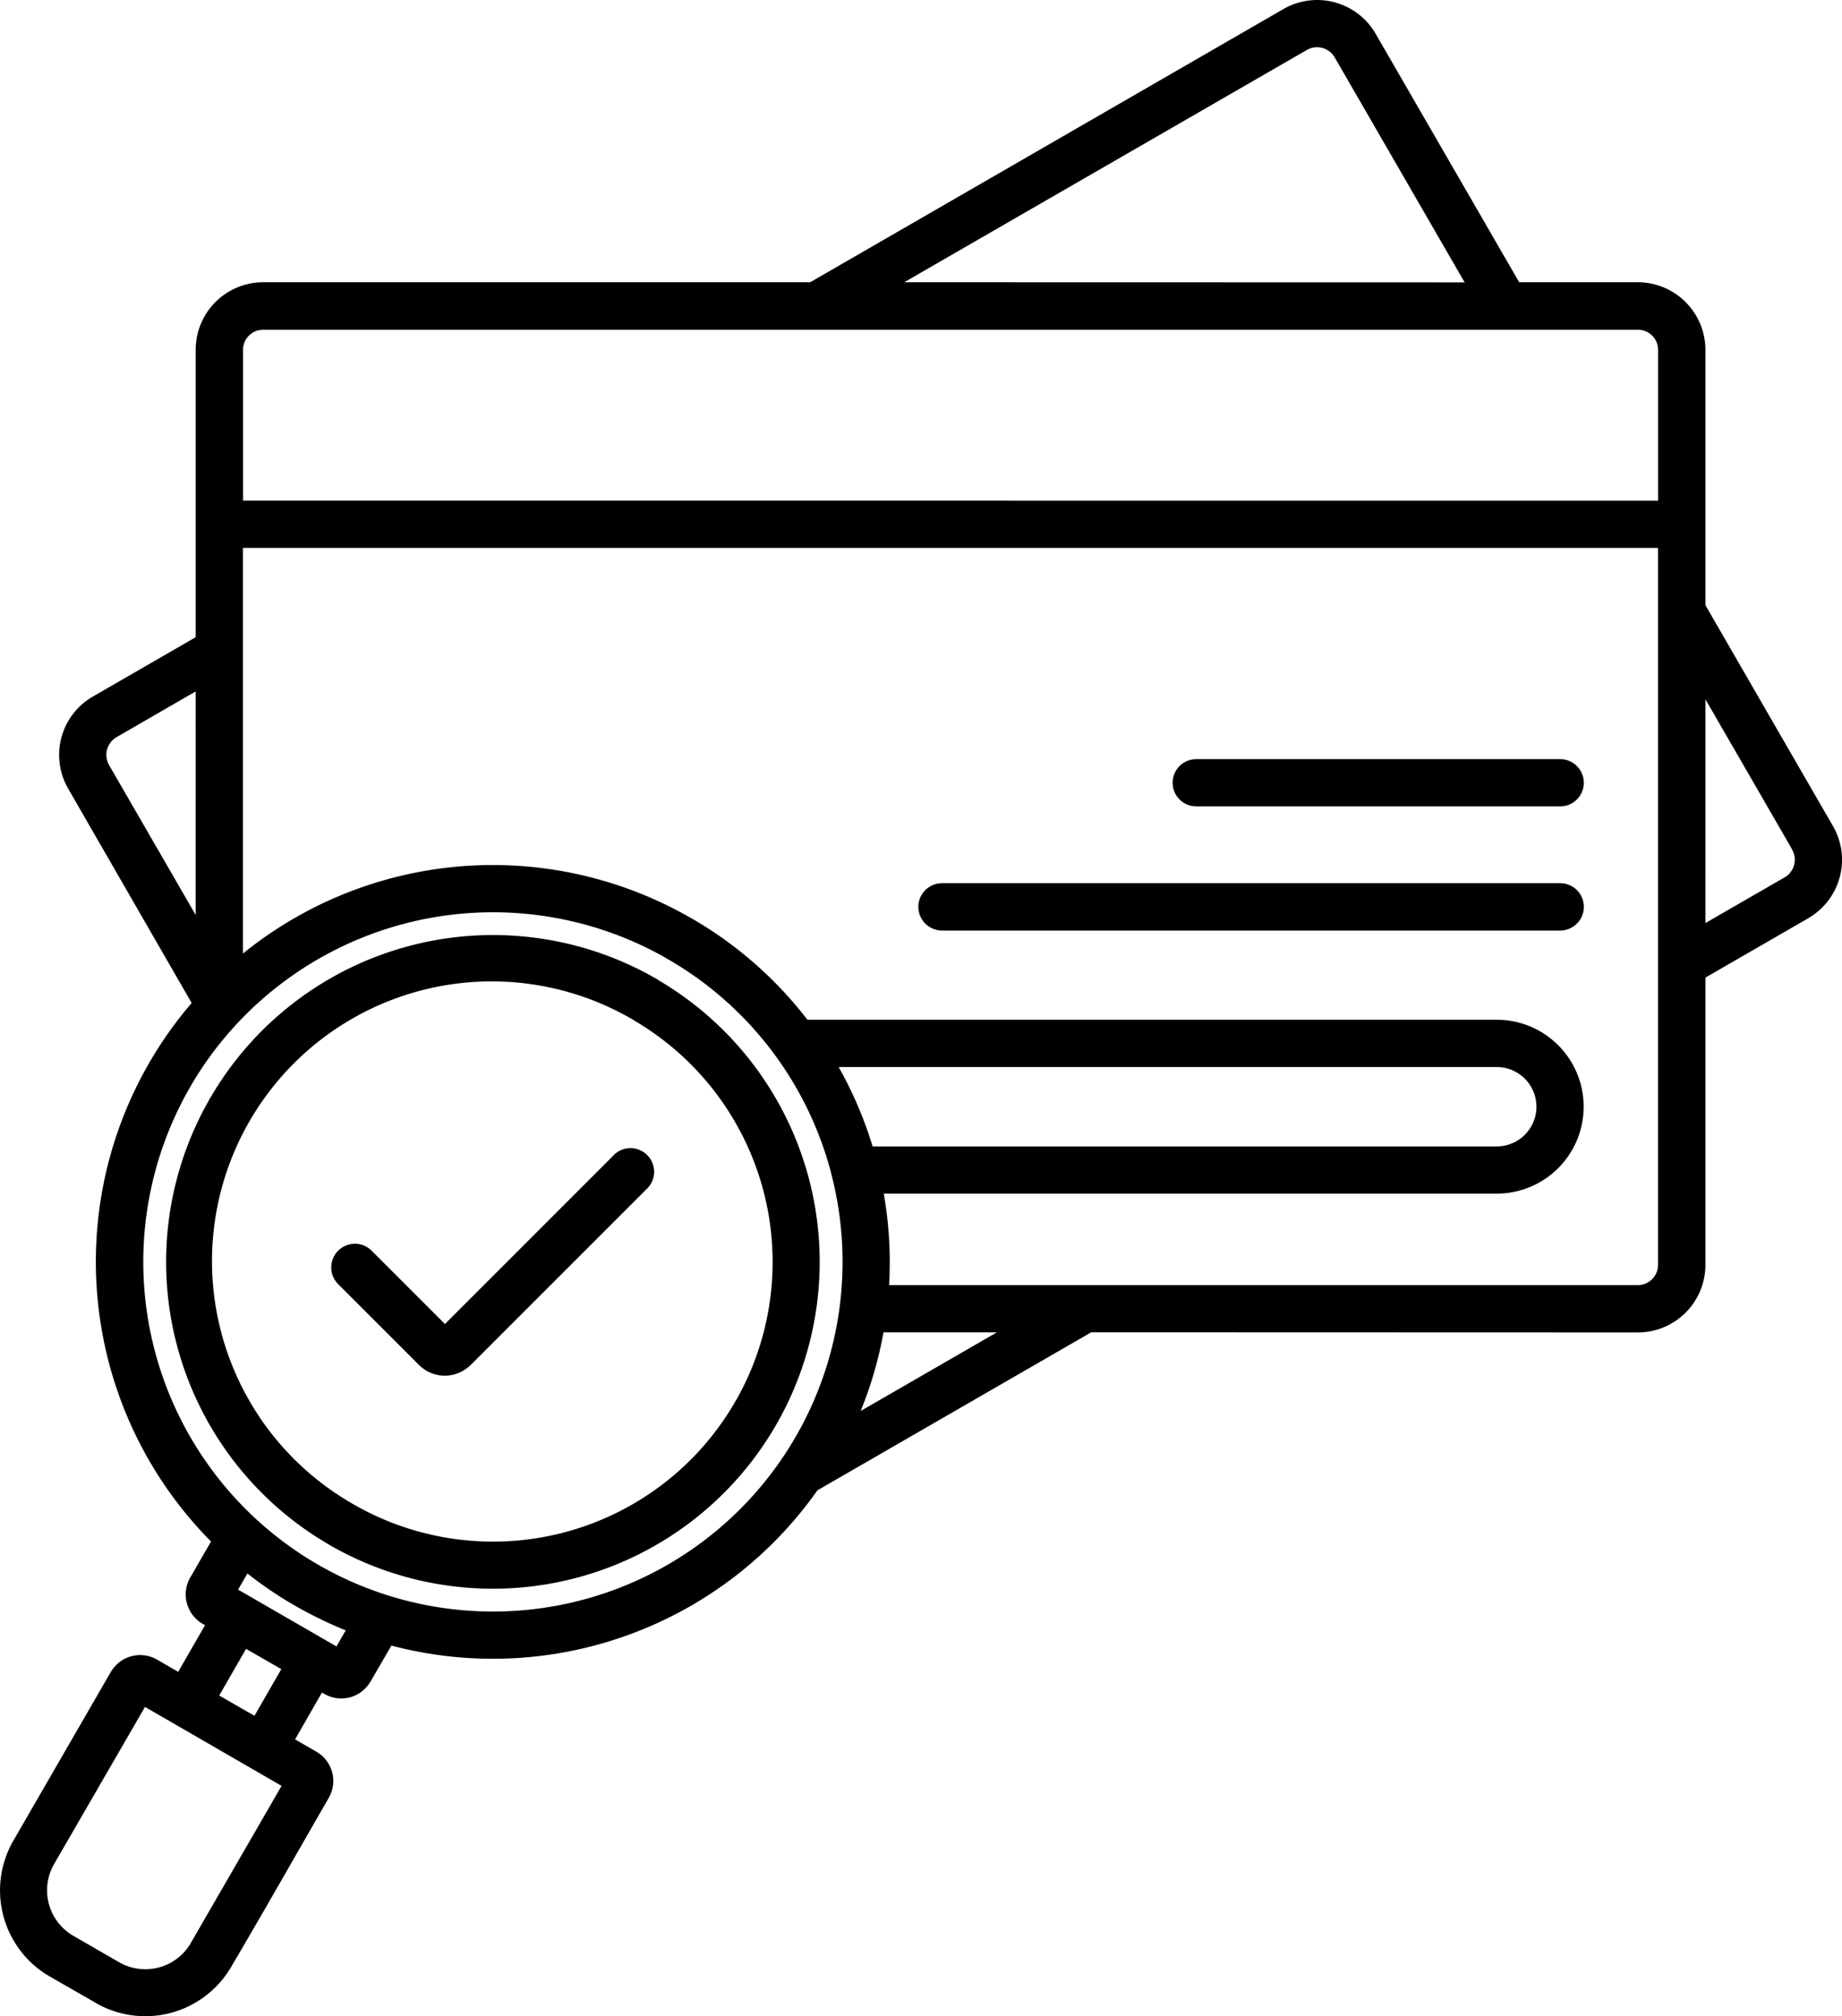 <svg xmlns="http://www.w3.org/2000/svg" width="86.545" height="94.725" viewBox="0 0 86.545 94.725"><g id="Fraud_Detection_in_Financial_Services" data-name="Fraud Detection in Financial Services" transform="translate(-6.728 -2.633)"><path id="Path_15" data-name="Path 15" d="M39.211,45.773a18.546,18.546,0,0,1,5.453,4.77H77.051a4.084,4.084,0,1,1,0,8.168h-28.8a18.629,18.629,0,0,1,.25,4.3h35.18a.955.955,0,0,0,.949-.949V28.374H18.141V47.433a18.65,18.65,0,0,1,21.066-1.66ZM35.566,56.9a1.11,1.11,0,0,1,1.57,1.57l-8.293,8.293a1.073,1.073,0,0,1-.1.086,1.712,1.712,0,0,1-2.328-.086l-3.777-3.777a1.112,1.112,0,1,1,1.574-1.57l3.422,3.422L35.57,56.9Zm.953-6.324a13.147,13.147,0,0,1,4.8,17.832,1.283,1.283,0,0,0-.086.145A13.138,13.138,0,0,1,23.321,73.3l-.059-.035A13.138,13.138,0,0,1,36.4,50.5c.039.023.082.047.125.07Zm1.117-1.91a15.35,15.35,0,0,1,5.555,20.915l-.008.012a15.353,15.353,0,0,1-20.972,5.625l-.062-.039A15.349,15.349,0,0,1,16.536,54.34a1.5,1.5,0,0,1,.1-.172,15.354,15.354,0,0,1,20.859-5.59.813.813,0,0,1,.148.086Zm13.352-2.316a1.111,1.111,0,0,1,0-2.223H80.032a1.111,1.111,0,0,1,0,2.223Zm11.945-5.832a1.109,1.109,0,0,1,0-2.219h17.1a1.109,1.109,0,0,1,0,2.219Zm21.7-14.363V19.07a.947.947,0,0,0-.949-.945H19.094a.947.947,0,0,0-.949.945v7.082Zm-38.5,26.609H77.051a1.865,1.865,0,1,1,0,3.73H47.727a18.717,18.717,0,0,0-1.594-3.73Zm1.039,16.156,6.395-3.691H48.238a18.405,18.405,0,0,1-1.07,3.691ZM58,65.226,45.133,72.652a18.65,18.65,0,0,1-20.015,7.293l-.977,1.684h0c-.023.035-.043.07-.07.105a1.579,1.579,0,0,1-2.1.484l-.117-.066-1.262,2.2,1,.578c.035.02.07.043.105.066a1.587,1.587,0,0,1,.477,2.105v0c-1.535,2.66-3.051,5.34-4.613,7.988l-.008.012a4.668,4.668,0,0,1-6.328,1.633l-.062-.035-.027-.02L9.059,95.488a4.671,4.671,0,0,1-1.707-6.371l4.578-7.926c.023-.035.043-.07.07-.105l0,0A1.587,1.587,0,0,1,14.1,80.6l1,.578,1.262-2.191-.012-.008h0a1.428,1.428,0,0,1-.211-.125,1.6,1.6,0,0,1-.539-1.98,1.488,1.488,0,0,1,.121-.219l.922-1.6v0a18.667,18.667,0,0,1-.91-25.3L9.93,39.683a3.165,3.165,0,0,1,1.16-4.324l4.832-2.789v-13.5a3.173,3.173,0,0,1,3.172-3.176h25.7L67.043,3.05A3.172,3.172,0,0,1,71.36,4.218l6.746,11.676h5.578a3.179,3.179,0,0,1,3.172,3.172v12l5.957,10.316c.012.02.023.035.035.059v0a3.166,3.166,0,0,1-1.086,4.285c-.023.016-.047.031-.074.047l-4.832,2.789v13.5a3.179,3.179,0,0,1-3.172,3.172ZM86.855,46l3.723-2.148.043-.023a.968.968,0,0,0,.309-1.281.311.311,0,0,1-.031-.062l-4.043-7Zm-11.312-30.1L69.437,5.328a.961.961,0,0,0-1.3-.352L49.211,15.894ZM15.922,35.117,12.2,37.269h0a.965.965,0,0,0-.352,1.3l4.074,7.051V35.109ZM22.973,79.23v0a19,19,0,0,1-2.406-1.172,18.371,18.371,0,0,1-2.215-1.5l-.437.758,4.621,2.668Zm-3.027,1.82L18.289,80.1l-1.262,2.191,1.656.953Zm.008,5.484-6.414-3.707L9.262,90.222a2.47,2.47,0,0,0,.906,3.355l2.078,1.2c.051.027.105.055.152.086a2.474,2.474,0,0,0,3.258-.879.89.89,0,0,1,.066-.117l4.234-7.328Zm25.8-28.871a16.427,16.427,0,1,1-30.14-3.875,1.057,1.057,0,0,0,.082-.145,16.441,16.441,0,0,1,22.325-6,1.084,1.084,0,0,0,.145.086,16.379,16.379,0,0,1,7.59,9.934Z" fill-rule="evenodd"></path></g></svg>